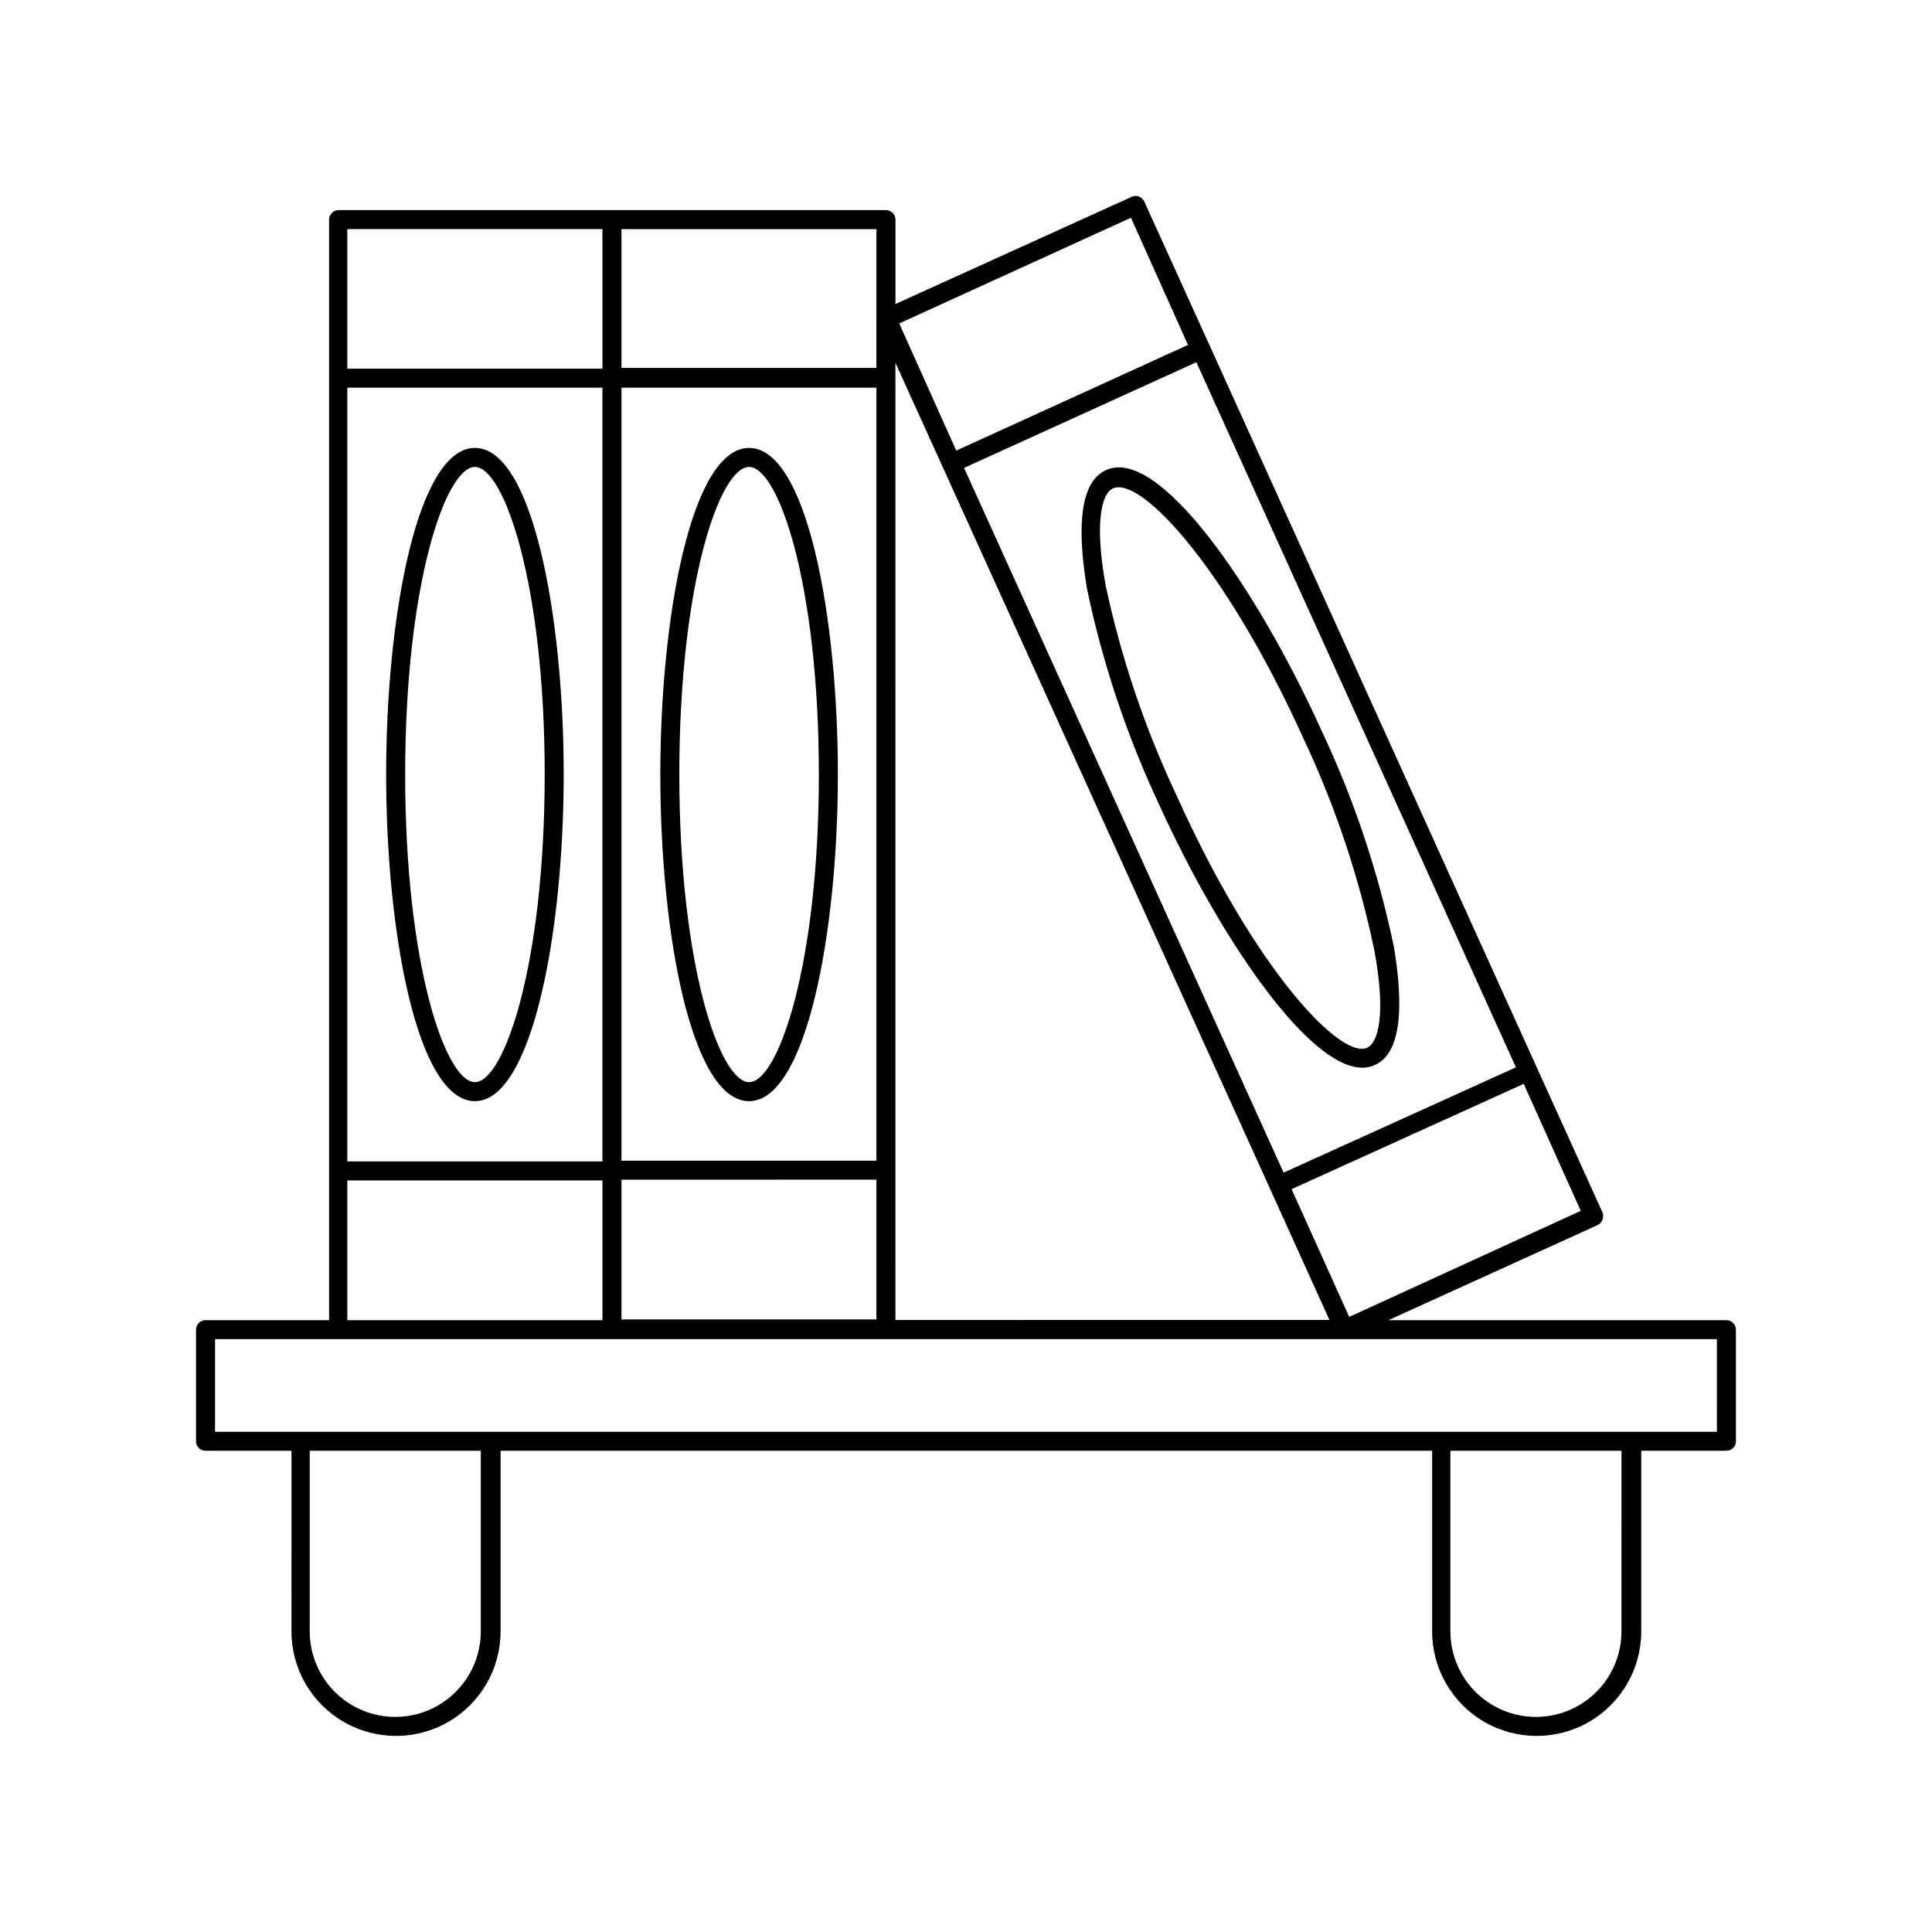 <?xml version="1.0" encoding="UTF-8"?>
<!-- Uploaded to: ICON Repo, www.iconrepo.com, Generator: ICON Repo Mixer Tools -->
<svg fill="#000000" width="800px" height="800px" version="1.1" viewBox="144 144 512 512" xmlns="http://www.w3.org/2000/svg">
 <g>
  <path d="m269.86 435.82c15.113 0 23.527-44.586 23.527-86.555s-8.262-86.555-23.527-86.555-23.527 44.586-23.527 86.555c0 41.965 8.262 86.555 23.527 86.555zm18.488-86.555c0 50.383-10.781 81.516-18.488 81.516s-18.488-30.781-18.488-81.516 10.781-81.516 18.488-81.516c7.711 0 18.492 31.031 18.492 81.516z"/>
  <path d="m342.52 435.82c15.113 0 23.527-44.586 23.527-86.555s-8.262-86.555-23.527-86.555-23.527 44.586-23.527 86.555c-0.004 41.965 8.211 86.555 23.527 86.555zm18.488-86.555c0 50.383-10.781 81.516-18.488 81.516-7.711 0-18.492-30.781-18.492-81.516s10.73-81.516 18.488-81.516c7.762 0 18.492 31.031 18.492 81.516z"/>
  <path d="m505.04 426.95c1.145 0 2.277-0.242 3.324-0.707 8.062-3.629 7.055-19.043 5.039-31.285-4.121-19.777-10.547-39.004-19.145-57.285-17.332-38.188-43.277-75.57-57.184-69.074-8.012 3.629-7.055 18.992-5.039 31.285v0.004c4.125 19.754 10.535 38.961 19.098 57.234 16.07 35.367 39.547 69.828 53.906 69.828zm-15.566-87.16c8.418 17.895 14.707 36.715 18.742 56.074 3.125 16.977 1.059 24.434-1.914 25.797-7.004 3.176-29.676-20.605-50.383-66.605-8.426-17.82-14.766-36.551-18.895-55.82-3.074-16.977-1.008-24.484 1.914-25.797 0.445-0.199 0.926-0.305 1.414-0.301 8.312-0.254 29.52 23.375 49.121 66.652z"/>
  <path d="m601.52 493.86h-89.578l55.418-25.191c0.594-0.297 1.059-0.801 1.312-1.41 0.246-0.633 0.246-1.336 0-1.965l-104.04-229.59-17.383-38.289c-0.57-1.266-2.059-1.828-3.324-1.262l-62.621 28.414v-22.367c0-0.668-0.266-1.309-0.738-1.781-0.473-0.473-1.113-0.738-1.781-0.738h-145.05c-1.391 0-2.519 1.129-2.519 2.519v291.66h-32.746c-1.395 0-2.519 1.125-2.519 2.519v29.57c0 0.668 0.266 1.309 0.738 1.781 0.469 0.473 1.109 0.738 1.781 0.738h22.773l-0.004 47.863c0 9.898 5.281 19.047 13.855 23.996 8.574 4.949 19.137 4.949 27.711 0 8.57-4.949 13.852-14.098 13.852-23.996v-47.863h246.87v47.863c0 9.898 5.281 19.047 13.855 23.996s19.137 4.949 27.711 0c8.574-4.949 13.855-14.098 13.855-23.996v-47.863h22.57c0.668 0 1.309-0.266 1.781-0.738 0.473-0.473 0.738-1.113 0.738-1.781v-29.57c0-0.668-0.266-1.309-0.738-1.781-0.473-0.473-1.113-0.738-1.781-0.738zm-2.519 29.574h-398.01l-0.004-24.539h398.01zm-25.293 52.898c0 8.098-4.32 15.586-11.336 19.633-7.012 4.051-15.656 4.051-22.672 0-7.012-4.047-11.332-11.535-11.332-19.633v-47.863h45.344zm-302.29 0c0 8.098-4.32 15.586-11.336 19.633-7.016 4.051-15.656 4.051-22.672 0-7.012-4.047-11.336-11.535-11.336-19.633v-47.863h45.344zm172.3-374.63 15.113 33.703-61.414 28.012-15.113-33.703zm17.332 38.289 84.688 186.86-61.566 27.91-84.688-186.76zm-84.793 211.6h-67.562v-204.85h67.562zm-67.562 5.039 67.562-0.004v37.031h-67.562zm72.598-2.519 0.004-213.97 99.301 218.95 15.719 34.711-115.02 0.004zm-5.039-212.61h-67.559v-36.777h67.562zm110.03 217.64 61.516-27.91 15.113 33.656-61.359 28.109zm-250.24-254.42h67.613v36.98h-67.613zm67.609 42.02v205.05l-67.609-0.004v-205.05zm-67.609 210.09h67.613v37.031h-67.613z"/>
 </g>
</svg>